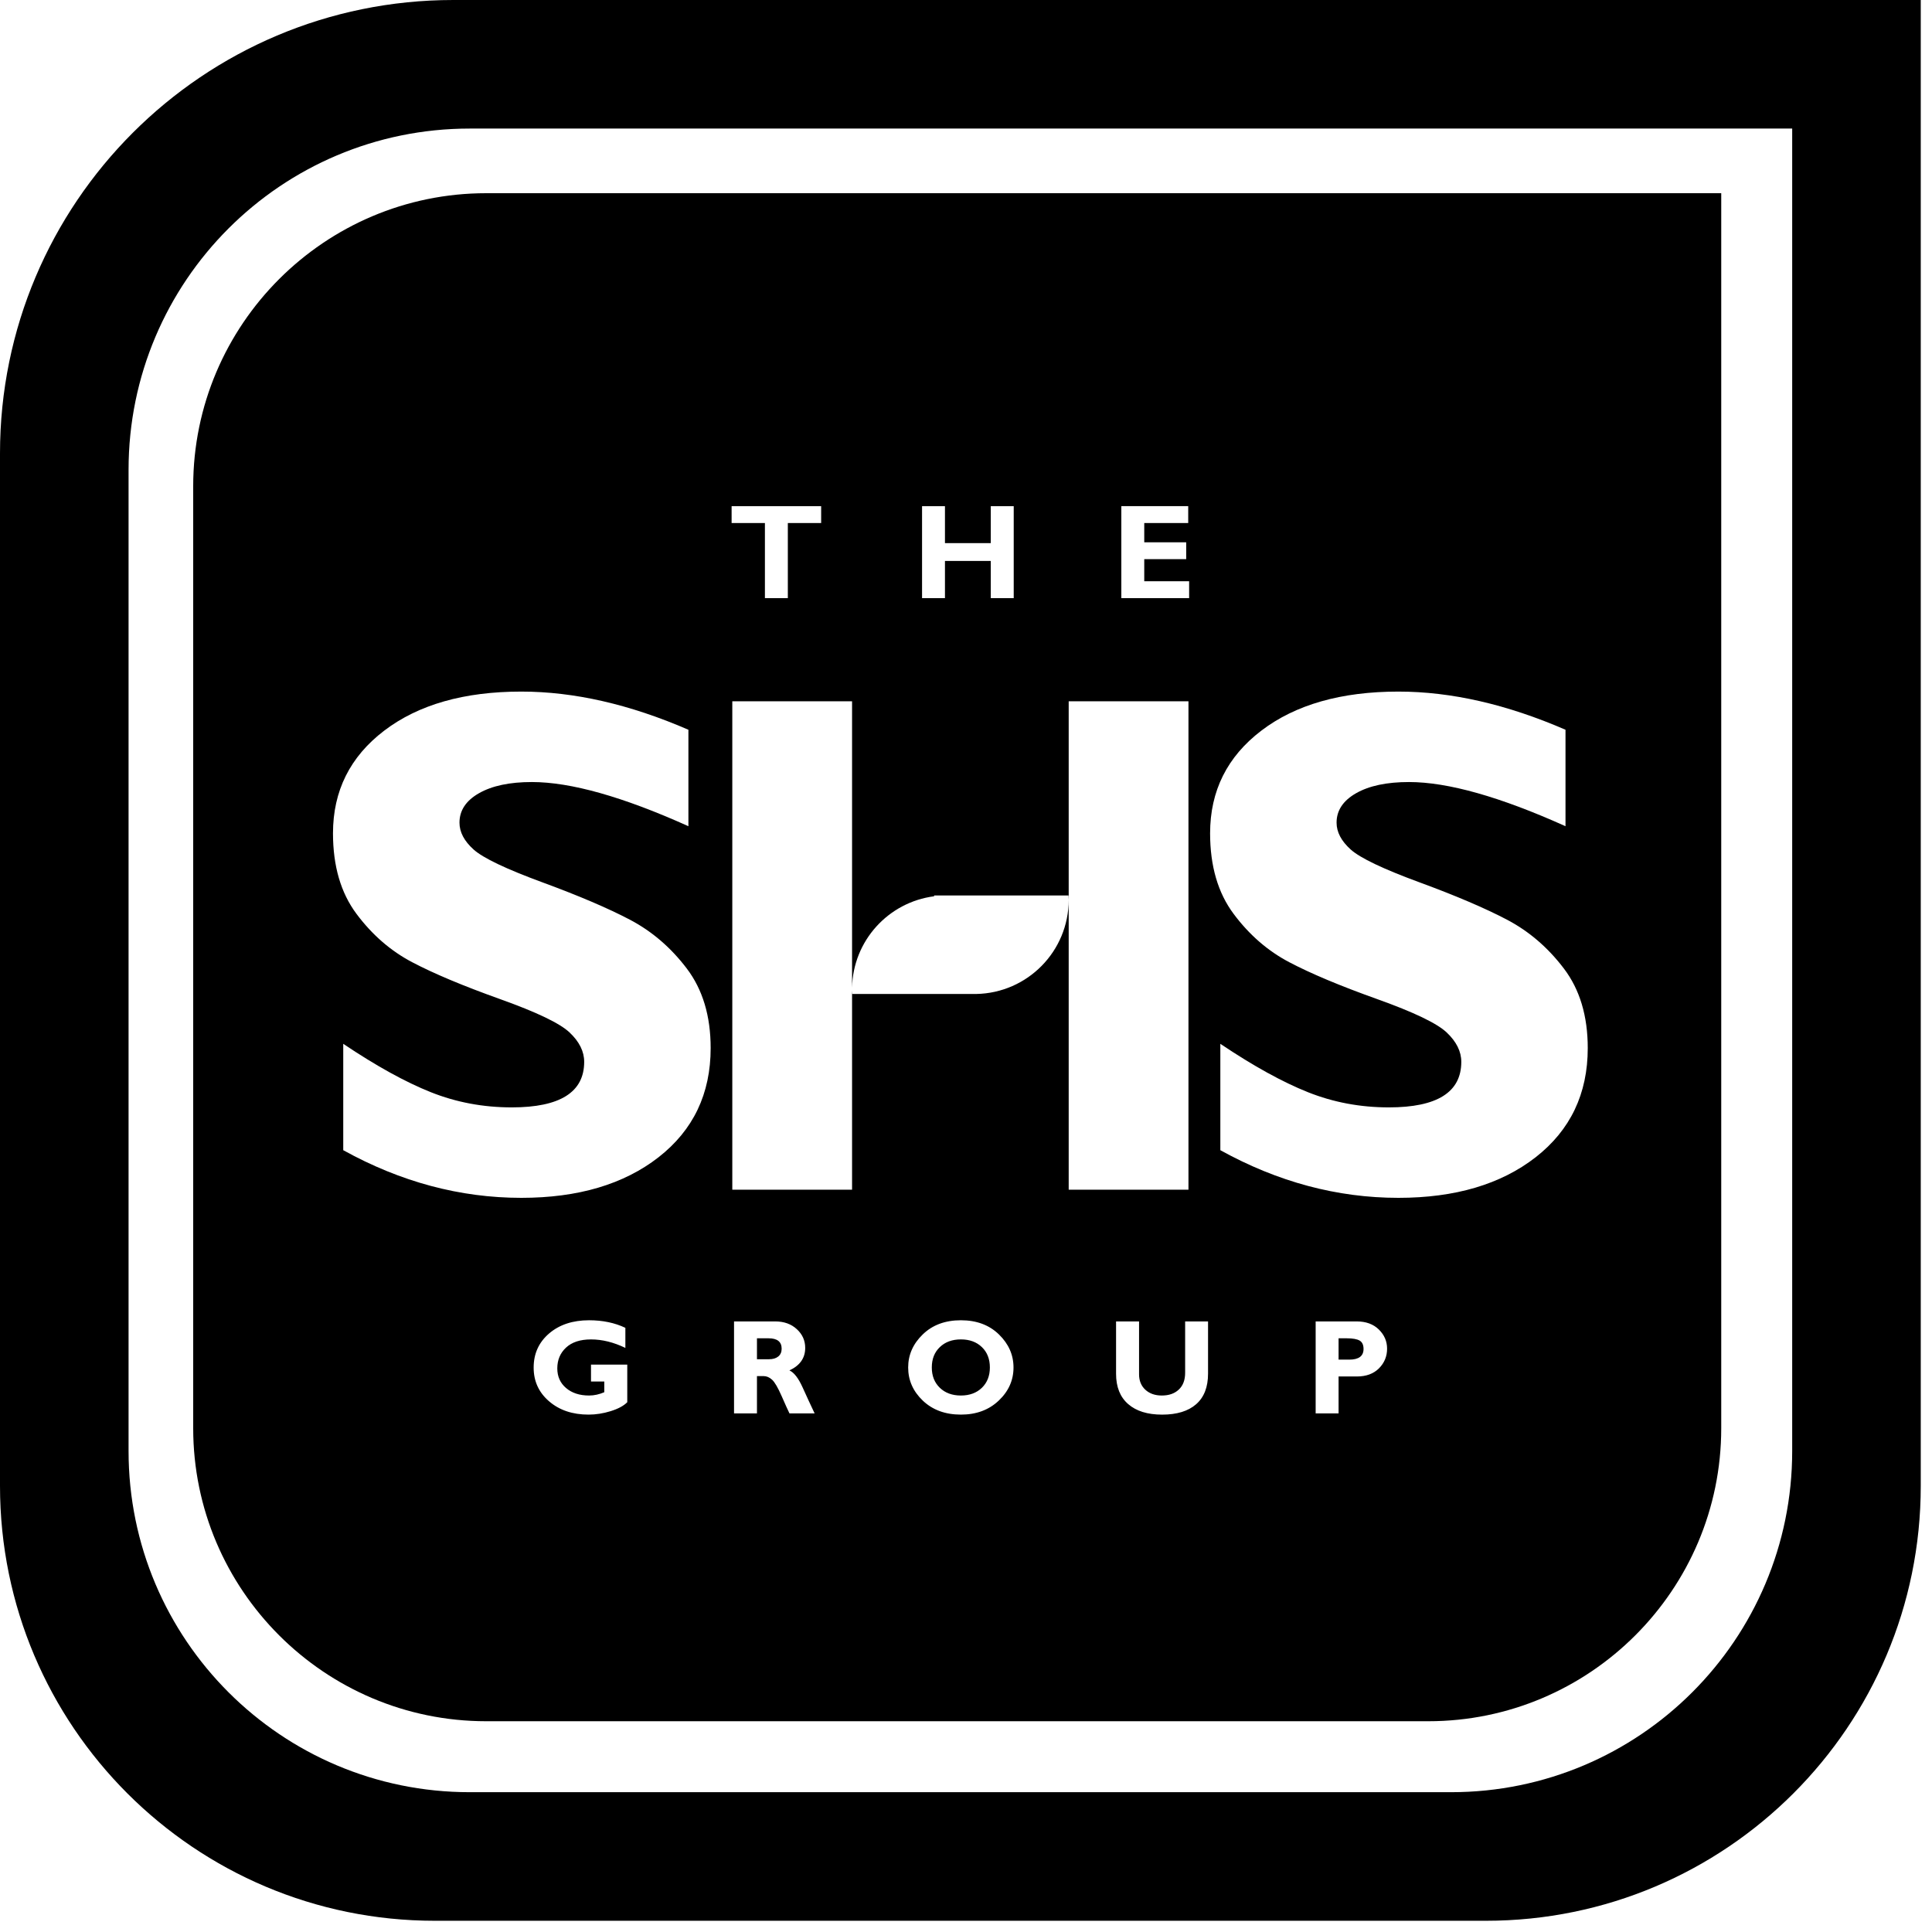 <?xml version="1.0" encoding="UTF-8"?>
<svg width="110px" height="110px" viewBox="0 0 110 110" version="1.1" xmlns="http://www.w3.org/2000/svg" xmlns:xlink="http://www.w3.org/1999/xlink">
    <!-- Generator: Sketch 49.2 (51160) - http://www.bohemiancoding.com/sketch -->
    <title>logo-blk</title>
    <desc>Created with Sketch.</desc>
    <defs></defs>
    <g id="Woodys-Page" stroke="none" stroke-width="1" fill="none" fill-rule="evenodd">
        <g id="Woodys" transform="translate(-80, -33)" fill="#000000">
            <g id="Brand-Header" transform="translate(80, 33)">
                <g id="logo-blk">
                    <path d="M109.36,84.6 C109.36,98.275 98.276,109.361 84.599,109.361 L24.76,109.361 C11.085,109.361 0,98.275 0,84.6 L0,25.812 C0,11.557 11.556,0 25.812,0 L109.36,0 L109.36,84.6 Z M102.04,7.32 L26.744,7.32 C16.017,7.32 7.32,16.017 7.32,26.744 L7.32,82.616 C7.32,93.343 16.017,102.04 26.744,102.04 L82.615,102.04 C93.343,102.04 102.04,93.343 102.04,82.616 L102.04,7.32 Z" id="Combined-Shape"></path>
                    <path d="M67.704,33.095 L65.149,33.095 L65.149,31.836 L67.537,31.836 L67.537,30.877 L65.149,30.877 L65.149,29.778 L67.652,29.778 L67.652,28.818 L63.844,28.818 L63.844,34.055 L67.704,34.055 L67.704,33.095 Z M57.717,28.819 L56.411,28.819 L56.411,30.922 L53.802,30.922 L53.802,28.819 L52.498,28.819 L52.498,34.056 L53.802,34.056 L53.802,31.937 L56.411,31.937 L56.411,34.056 L57.717,34.056 L57.717,28.819 Z M46.753,28.819 L41.655,28.819 L41.655,29.778 L43.551,29.778 L43.551,34.056 L44.856,34.056 L44.856,29.778 L46.753,29.778 L46.753,28.819 Z M89.133,41.549 C85.794,40.101 82.622,39.376 79.619,39.376 C76.362,39.376 73.758,40.118 71.815,41.6 C69.87,43.082 68.898,45.031 68.898,47.445 C68.898,49.309 69.345,50.838 70.237,52.032 C71.127,53.226 72.186,54.145 73.413,54.788 C74.639,55.433 76.301,56.13 78.401,56.881 C80.5,57.631 81.824,58.266 82.374,58.79 C82.924,59.311 83.2,59.867 83.2,60.457 C83.2,62.187 81.824,63.05 79.076,63.05 C77.453,63.05 75.918,62.763 74.471,62.186 C73.021,61.609 71.359,60.691 69.481,59.431 L69.481,65.487 C72.753,67.296 76.133,68.2 79.619,68.2 C82.85,68.2 85.455,67.43 87.434,65.889 C89.411,64.344 90.4,62.274 90.4,59.672 C90.4,57.849 89.948,56.34 89.043,55.147 C88.138,53.953 87.061,53.028 85.815,52.37 C84.568,51.714 82.904,51.003 80.827,50.239 C78.747,49.475 77.441,48.85 76.904,48.368 C76.367,47.884 76.099,47.376 76.099,46.839 C76.099,46.142 76.472,45.582 77.215,45.16 C77.959,44.737 78.962,44.526 80.222,44.526 C82.435,44.526 85.405,45.363 89.133,47.041 L89.133,41.549 Z M39.195,41.549 C35.856,40.101 32.685,39.376 29.681,39.376 C26.422,39.376 23.821,40.118 21.876,41.6 C19.931,43.082 18.959,45.031 18.959,47.445 C18.959,49.309 19.405,50.838 20.297,52.032 C21.189,53.226 22.247,54.145 23.475,54.788 C24.701,55.433 26.364,56.13 28.462,56.881 C30.562,57.631 31.886,58.266 32.435,58.79 C32.986,59.311 33.261,59.867 33.261,60.457 C33.261,62.187 31.886,63.05 29.139,63.05 C27.515,63.05 25.981,62.763 24.532,62.186 C23.083,61.609 21.421,60.691 19.543,59.431 L19.543,65.487 C22.815,67.296 26.195,68.2 29.681,68.2 C32.913,68.2 35.517,67.43 37.495,65.889 C39.473,64.344 40.462,62.274 40.462,59.672 C40.462,57.849 40.009,56.34 39.105,55.147 C38.2,53.953 37.123,53.028 35.876,52.37 C34.629,51.714 32.966,51.003 30.888,50.239 C28.809,49.475 27.502,48.85 26.965,48.368 C26.428,47.884 26.161,47.376 26.161,46.839 C26.161,46.142 26.533,45.582 27.277,45.16 C28.021,44.737 29.024,44.526 30.284,44.526 C32.497,44.526 35.467,45.363 39.195,47.041 L39.195,41.549 Z M48.513,56.234 L48.513,39.928 L41.694,39.928 L41.694,67.735 L48.513,67.735 L48.513,56.398 C48.516,56.464 48.522,56.528 48.525,56.593 L53.185,56.593 L53.776,56.593 L55.584,56.593 C58.501,56.537 60.847,54.161 60.847,51.233 C60.847,51.148 60.839,51.067 60.835,50.984 L55.584,50.984 L53.185,50.984 L53.185,51.03 C50.586,51.365 48.568,53.557 48.513,56.234 Z M60.847,67.735 L67.666,67.735 L67.666,39.928 L60.847,39.928 L60.847,67.735 Z M27.682,98 C18.484,98 11,90.516 11,81.318 L11,27.682 C11,18.484 18.484,11 27.682,11 L98,11 L98,81.318 C98,90.516 90.518,98 81.318,98 L27.682,98 Z M35.606,75.601 C34.999,75.313 34.31,75.17 33.541,75.17 C32.609,75.17 31.85,75.421 31.264,75.922 C30.678,76.424 30.384,77.07 30.384,77.864 C30.384,78.644 30.678,79.283 31.264,79.786 C31.85,80.29 32.598,80.542 33.51,80.542 C33.925,80.542 34.345,80.477 34.768,80.345 C35.192,80.214 35.507,80.045 35.714,79.836 L35.714,77.696 L33.649,77.696 L33.649,78.656 L34.406,78.656 L34.406,79.267 C34.117,79.392 33.828,79.455 33.541,79.455 C32.998,79.455 32.561,79.312 32.228,79.027 C31.895,78.743 31.73,78.37 31.73,77.911 C31.73,77.43 31.895,77.037 32.228,76.726 C32.561,76.417 33.034,76.261 33.649,76.261 C34.287,76.261 34.938,76.422 35.606,76.744 L35.606,75.601 Z M41.793,75.236 L41.793,80.474 L43.098,80.474 L43.098,78.349 L43.474,78.349 C43.645,78.349 43.807,78.417 43.958,78.555 C44.11,78.693 44.291,79.003 44.504,79.489 C44.716,79.972 44.865,80.303 44.95,80.474 L46.382,80.474 C46.162,80.009 45.932,79.516 45.696,78.991 C45.459,78.466 45.209,78.144 44.947,78.025 C45.545,77.747 45.845,77.321 45.845,76.744 C45.845,76.325 45.687,75.971 45.369,75.679 C45.052,75.384 44.64,75.236 44.133,75.236 L41.793,75.236 Z M54.71,75.17 C53.815,75.17 53.091,75.439 52.538,75.976 C51.984,76.512 51.707,77.141 51.707,77.858 C51.707,78.588 51.986,79.217 52.543,79.748 C53.101,80.277 53.822,80.542 54.71,80.542 C55.587,80.542 56.305,80.276 56.865,79.743 C57.426,79.212 57.705,78.582 57.705,77.858 C57.705,77.144 57.429,76.517 56.877,75.979 C56.323,75.439 55.602,75.17 54.71,75.17 Z M67.477,75.237 L67.477,78.158 C67.477,78.573 67.356,78.893 67.114,79.118 C66.874,79.344 66.553,79.455 66.15,79.455 C65.763,79.455 65.451,79.346 65.21,79.125 C64.973,78.904 64.853,78.613 64.853,78.248 L64.853,75.237 L63.544,75.237 L63.544,78.217 C63.544,78.968 63.774,79.543 64.233,79.942 C64.693,80.343 65.335,80.543 66.166,80.543 C67.004,80.543 67.651,80.346 68.103,79.951 C68.556,79.554 68.781,78.975 68.781,78.21 L68.781,75.237 L67.477,75.237 Z M74.908,75.236 L74.908,80.474 L76.213,80.474 L76.213,78.371 L77.251,78.371 C77.783,78.371 78.204,78.217 78.514,77.907 C78.822,77.597 78.975,77.222 78.975,76.789 C78.975,76.369 78.82,76.006 78.507,75.698 C78.196,75.391 77.774,75.236 77.244,75.236 L74.908,75.236 Z M43.098,76.197 L43.758,76.197 C44.256,76.197 44.504,76.395 44.504,76.789 C44.504,76.981 44.439,77.13 44.311,77.233 C44.182,77.337 44.007,77.389 43.788,77.389 L43.098,77.389 L43.098,76.197 Z M54.71,79.455 C54.213,79.455 53.812,79.307 53.509,79.014 C53.204,78.72 53.053,78.334 53.053,77.858 C53.053,77.377 53.204,76.991 53.509,76.7 C53.812,76.407 54.213,76.26 54.71,76.26 C55.205,76.26 55.603,76.407 55.906,76.7 C56.208,76.991 56.359,77.377 56.359,77.858 C56.359,78.334 56.208,78.72 55.906,79.014 C55.603,79.307 55.205,79.455 54.71,79.455 Z M76.213,76.197 L76.674,76.197 C77.024,76.197 77.271,76.243 77.417,76.33 C77.562,76.419 77.634,76.576 77.634,76.804 C77.634,77.209 77.363,77.412 76.821,77.412 L76.213,77.412 L76.213,76.197 Z" id="Combined-Shape"></path>
                </g>
            </g>
        </g>
    </g>
</svg>
